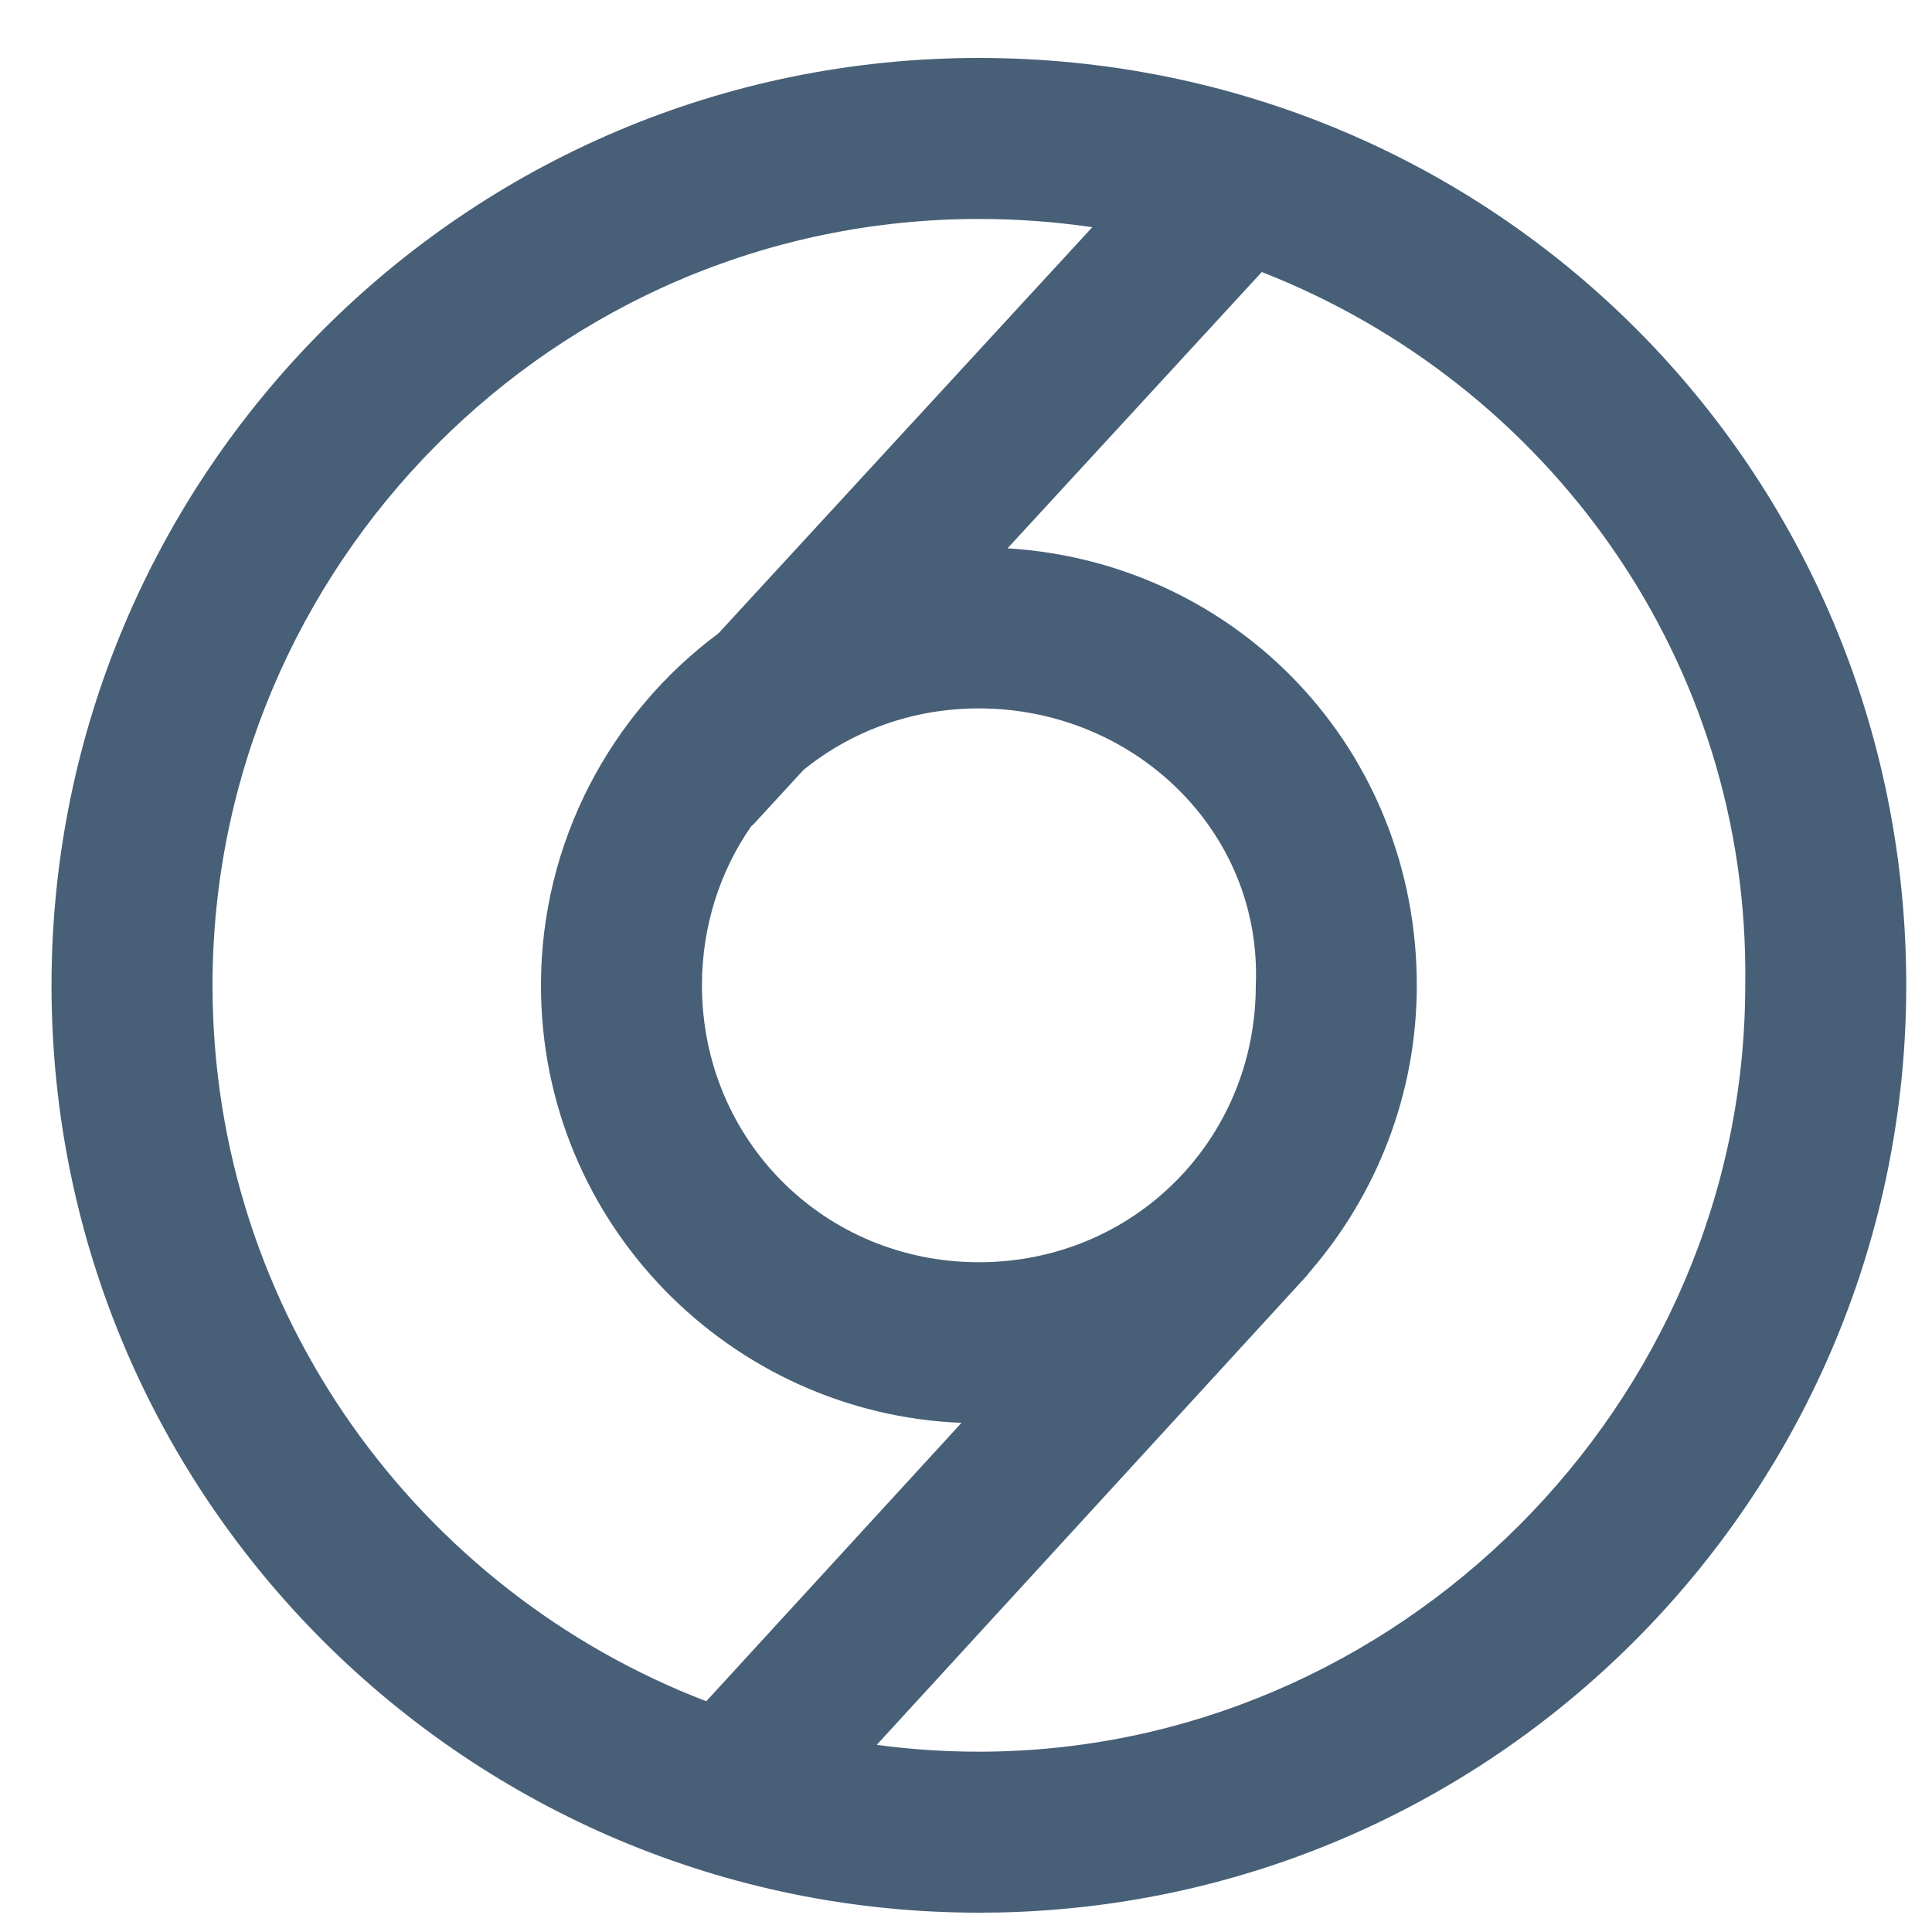 <svg xmlns="http://www.w3.org/2000/svg" width="30" height="30" viewBox="0 0 30 30">
  <style>
    @media (prefers-color-scheme: dark) {
      path { fill: white }
    }
  </style>
  <path d="M15.2.9c8 0 14.4 6.4 14.4 14.4 0 7.796-6.233 14.229-14.085 14.397L15.2 29.7C7.3 29.7.8 23.3.8 15.3.8 7.4 7.2.9 15.2.9Zm4.393 3.324L15.645 8.514C19.231 8.737 22 11.65 22 15.3c0 1.688-.624 3.251-1.664 4.452-.011.016-.023.032-.036.048l-6.686 7.294C14.134 27.164 14.663 27.2 15.2 27.2c6.5 0 11.9-5.4 11.9-11.9.077-5.051-3.068-9.341-7.507-11.076ZM15.2 3.4C8.6 3.4 3.3 8.8 3.3 15.3c0 5.092 3.214 9.41 7.667 11.117l3.963-4.323C11.351 21.953 8.4 19.007 8.4 15.3c0-2.216 1.076-4.217 2.756-5.465L16.961 3.528C16.386 3.444 15.798 3.4 15.2 3.4Zm0 7.6c-1.04 0-1.987.357-2.725.957L11.7 12.8l-.037.032C11.181 13.528 10.9 14.377 10.9 15.3c0 2.4 1.9 4.3 4.3 4.3s4.3-1.9 4.3-4.3c.1-2.4-1.9-4.3-4.3-4.3Z" fill="#475F77" fill-rule="nonzero"/>
</svg>